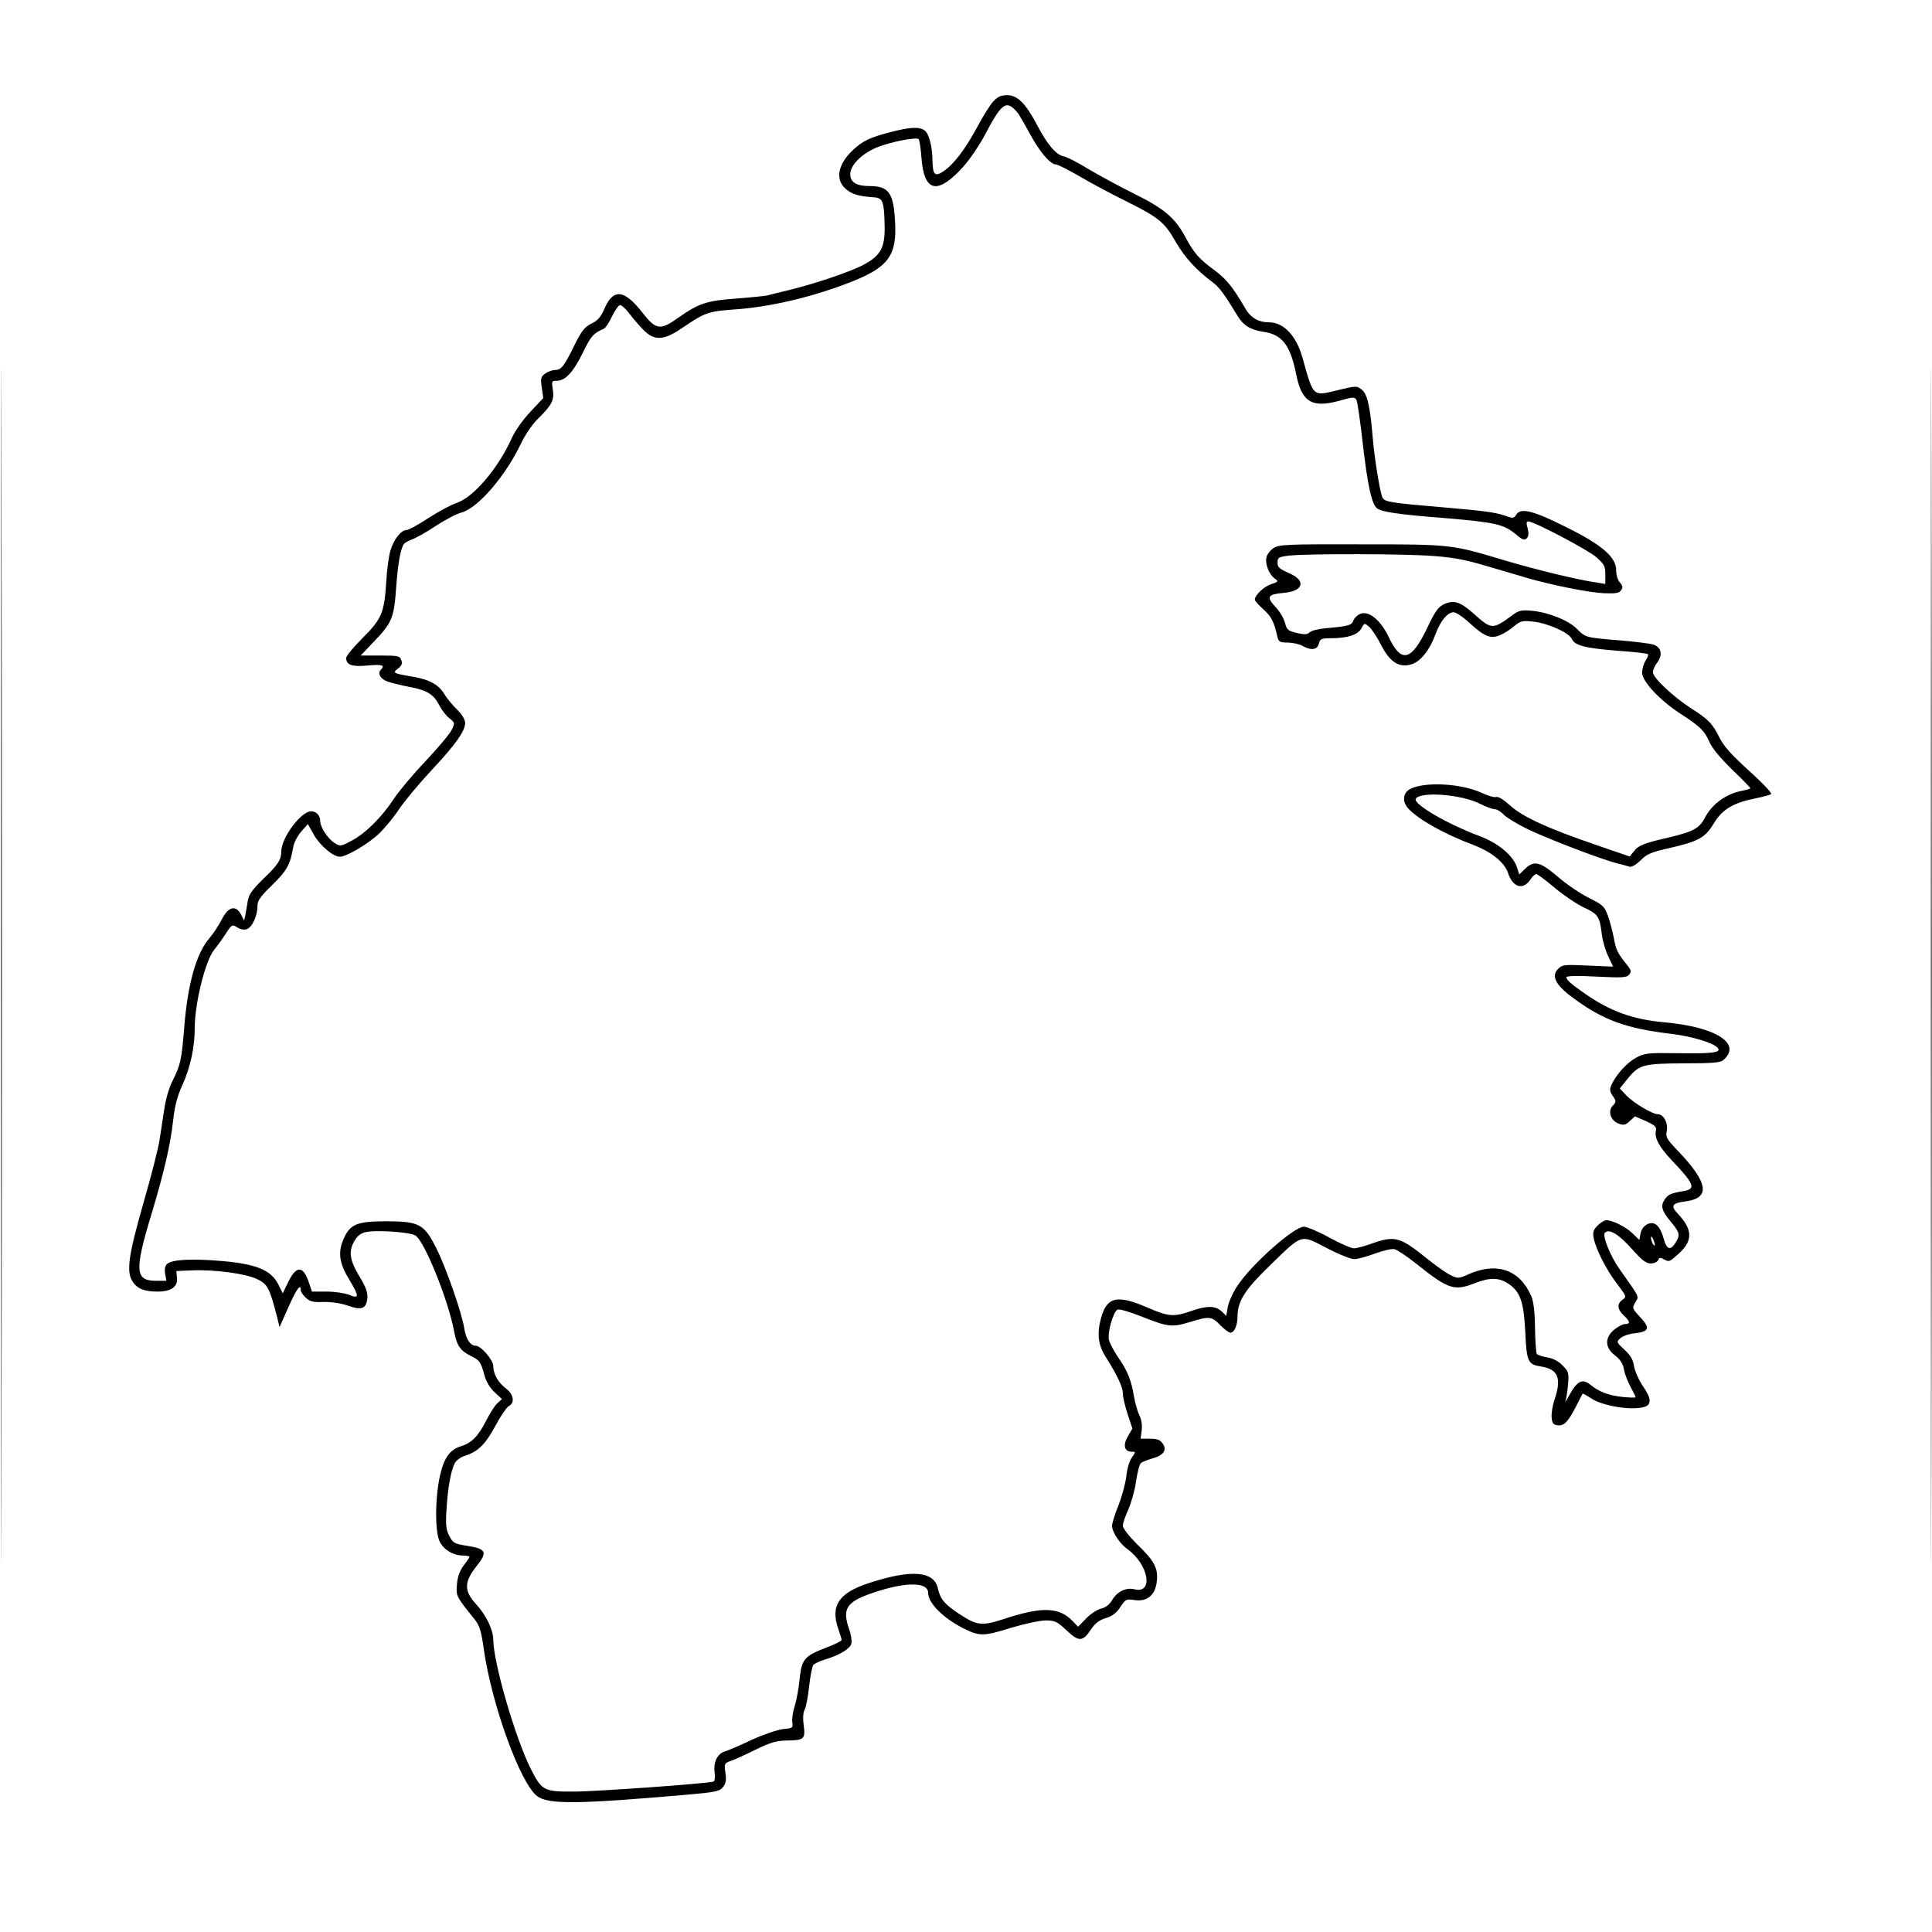 <?xml version="1.0" standalone="no"?>
<!DOCTYPE svg PUBLIC "-//W3C//DTD SVG 20010904//EN"
 "http://www.w3.org/TR/2001/REC-SVG-20010904/DTD/svg10.dtd">
<svg version="1.0" xmlns="http://www.w3.org/2000/svg"
 width="893pt" height="893pt" viewBox="0 0 893 893"
 preserveAspectRatio="xMidYMid meet">
<g transform="translate(0,893) scale(0.1,-0.1)"
fill="#000000" stroke="none">
<path d="M5 4465 c0 -2459 1 -3463 2 -2232 2 1231 2 3243 0 4470 -1 1228 -2
221 -2 -2238z"/>
<path d="M8925 4465 c0 -2459 1 -3463 2 -2232 2 1231 2 3243 0 4470 -1 1228
-2 221 -2 -2238z"/>
<path d="M4591 8461 c-15 -16 -48 -69 -74 -118 -54 -100 -106 -170 -155 -204
-41 -28 -51 -17 -52 51 -1 64 -16 122 -36 137 -25 18 -68 16 -159 -8 -94 -24
-129 -41 -173 -83 -70 -66 -83 -137 -32 -180 30 -25 58 -33 130 -38 41 -3 47
-19 49 -139 1 -93 -19 -130 -94 -171 -58 -32 -223 -88 -345 -118 -47 -11 -94
-23 -105 -26 -11 -2 -75 -9 -143 -14 -136 -10 -172 -22 -266 -88 -84 -60 -104
-57 -165 21 -85 109 -135 115 -176 23 -18 -42 -32 -58 -62 -72 -31 -16 -45
-33 -78 -100 -48 -98 -61 -114 -89 -114 -12 0 -32 -7 -45 -16 -21 -15 -23 -22
-17 -65 l7 -49 -61 -65 c-33 -35 -71 -89 -84 -119 -62 -139 -177 -275 -256
-301 -27 -9 -86 -41 -132 -71 -46 -30 -90 -54 -99 -54 -25 0 -59 -43 -74 -94
-8 -25 -17 -92 -20 -149 -9 -140 -21 -168 -110 -257 -41 -41 -75 -82 -75 -91
0 -33 27 -42 100 -35 68 6 81 1 60 -20 -16 -16 -2 -41 28 -53 15 -6 60 -17 99
-25 87 -16 116 -34 143 -85 11 -22 32 -49 46 -60 27 -21 27 -23 12 -54 -8 -18
-63 -83 -121 -145 -59 -62 -125 -141 -147 -175 -56 -85 -132 -160 -195 -193
-51 -27 -53 -27 -79 -10 -32 20 -66 73 -66 101 0 26 -18 45 -42 45 -47 0 -138
-123 -138 -186 0 -38 -16 -63 -86 -129 -49 -49 -64 -69 -69 -100 -3 -22 -9
-51 -11 -65 l-6 -25 -14 28 c-24 45 -59 37 -89 -23 -14 -27 -39 -65 -55 -84
-63 -71 -103 -214 -119 -421 -12 -145 -17 -168 -54 -242 -15 -28 -31 -84 -37
-125 -6 -40 -16 -104 -22 -143 -5 -38 -39 -171 -75 -295 -70 -245 -80 -318
-50 -364 22 -33 54 -46 115 -46 63 0 94 22 90 63 l-3 32 70 3 c105 5 253 -15
305 -41 47 -23 56 -40 91 -176 l11 -45 41 92 c38 85 57 111 57 79 0 -8 10 -23
23 -35 19 -18 34 -22 83 -20 37 1 80 -6 112 -17 64 -23 86 -14 90 36 2 25 -7
51 -38 101 -45 76 -50 116 -20 165 14 23 29 34 56 39 50 9 196 -1 223 -16 41
-22 153 -298 180 -444 12 -66 29 -90 80 -115 38 -18 44 -27 61 -91 8 -27 25
-56 46 -75 l34 -32 -21 -19 c-12 -10 -36 -49 -55 -86 -33 -66 -66 -99 -114
-113 -50 -15 -78 -54 -96 -134 -24 -105 -24 -266 -1 -308 20 -38 63 -63 107
-63 16 0 30 -3 30 -6 0 -3 -12 -21 -27 -40 -18 -25 -28 -51 -31 -87 -4 -55 -5
-54 81 -161 23 -29 31 -52 43 -138 36 -256 170 -625 248 -681 53 -38 188 -36
685 7 138 12 157 16 173 36 13 16 16 32 11 66 -6 43 -5 44 26 55 17 6 68 29
114 52 66 32 94 41 142 42 82 1 88 6 80 70 -5 33 -3 61 5 74 6 12 15 61 20
107 5 47 14 91 19 98 6 7 30 18 53 25 70 21 117 50 123 74 3 12 -1 42 -10 66
-33 94 -13 126 102 166 154 54 263 55 263 2 0 -46 67 -114 160 -162 77 -39 95
-39 220 0 63 19 137 35 163 35 43 0 53 -5 97 -46 57 -54 75 -53 113 5 19 28
38 43 69 52 31 10 50 25 67 52 24 36 27 37 66 31 58 -8 95 23 102 87 7 60 -11
94 -93 173 -36 36 -64 72 -64 84 0 11 11 44 25 74 13 29 30 88 36 131 6 42 16
80 23 85 6 5 30 14 53 21 52 14 68 39 47 69 -12 17 -25 22 -59 22 l-43 0 5 38
c3 25 -1 50 -10 69 -9 17 -20 57 -26 90 -12 74 -29 116 -74 181 -19 28 -37 63
-41 77 -9 34 20 134 40 142 9 3 57 -11 107 -31 126 -50 144 -52 226 -27 92 28
101 27 141 -14 19 -19 40 -35 47 -35 18 0 33 33 33 77 1 69 34 122 149 233
153 149 141 145 262 82 55 -29 113 -52 128 -52 16 0 59 12 97 26 38 14 77 23
90 20 13 -4 56 -32 96 -64 154 -123 179 -131 278 -92 66 26 109 25 151 -3 56
-37 72 -84 79 -223 6 -137 12 -151 72 -160 80 -13 97 -53 63 -154 -9 -27 -15
-64 -13 -82 2 -27 8 -34 29 -36 30 -3 49 18 89 98 12 25 24 46 25 48 1 2 19
-8 39 -21 50 -35 184 -57 243 -41 38 10 37 39 -2 95 -19 28 -38 70 -42 93 -4
30 -16 51 -44 77 -38 35 -39 36 -19 54 10 9 40 20 64 22 69 8 75 24 28 74 -38
41 -39 43 -23 70 17 30 23 16 -74 154 -42 59 -80 154 -67 167 20 20 64 -7 123
-73 48 -54 67 -69 89 -69 16 0 30 7 34 15 4 12 10 14 25 5 27 -14 26 -14 71
26 65 59 64 110 -3 182 -37 38 -30 51 34 59 116 15 105 86 -33 231 -55 57 -60
66 -54 95 7 37 -15 77 -42 77 -25 0 -113 53 -146 88 l-29 31 33 41 c55 69 73
74 261 75 128 0 170 3 183 14 91 76 -32 155 -274 176 -142 13 -246 50 -364
132 -66 46 -86 64 -86 76 0 6 49 8 138 3 120 -6 141 -5 152 9 11 13 10 20 -8
43 -46 57 -53 71 -63 128 -6 32 -19 79 -28 104 -15 41 -24 48 -87 80 -39 19
-104 63 -144 98 -83 70 -109 76 -151 36 l-27 -26 -11 35 c-18 53 -86 110 -171
142 -151 56 -311 150 -296 173 21 35 212 20 296 -23 27 -14 58 -25 68 -25 10
0 29 -11 42 -25 12 -13 61 -43 108 -66 88 -43 342 -141 415 -159 23 -6 50 -13
59 -16 10 -3 30 9 51 29 29 30 49 38 133 57 135 31 166 48 206 115 38 64 91
95 193 115 33 7 65 15 71 19 7 3 -34 47 -99 106 -81 73 -119 115 -138 153 -34
68 -51 86 -134 139 -83 54 -175 140 -175 166 0 10 9 31 21 46 25 35 18 68 -17
81 -13 5 -84 14 -156 20 -159 13 -158 12 -200 54 -39 39 -132 76 -208 83 -48
4 -60 2 -90 -21 -92 -67 -95 -67 -180 9 -61 54 -91 63 -136 42 -27 -13 -41
-33 -78 -111 -73 -152 -119 -163 -177 -41 -38 80 -94 125 -133 107 -14 -6 -27
-20 -31 -31 -6 -21 -24 -26 -129 -35 -33 -3 -65 -11 -73 -19 -11 -10 -23 -11
-58 -3 -41 10 -47 14 -56 48 -5 20 -25 54 -45 74 -42 46 -35 57 43 64 86 8
100 55 27 88 -53 24 -59 29 -59 53 0 22 5 25 55 31 83 9 529 9 665 -2 90 -6
151 -18 245 -46 69 -20 154 -45 190 -56 115 -33 284 -67 354 -70 55 -2 70 0
79 14 9 13 7 21 -6 36 -10 11 -17 35 -17 57 0 60 -66 117 -232 199 -151 76
-209 90 -229 58 -11 -18 -16 -19 -48 -7 -51 17 -91 23 -291 40 -248 21 -269
25 -280 45 -11 21 -36 173 -45 275 -12 146 -25 204 -51 224 -23 18 -25 18
-109 -2 -119 -29 -113 -35 -165 150 -28 101 -87 163 -153 163 -51 0 -87 21
-114 69 -54 93 -85 132 -141 173 -71 52 -93 78 -133 152 -48 90 -100 133 -240
202 -68 34 -162 85 -209 113 -47 29 -97 55 -113 58 -36 7 -76 55 -123 144 -53
101 -91 139 -139 139 -28 0 -44 -7 -64 -29z m117 -58 c10 -16 35 -59 56 -98
42 -77 91 -135 116 -135 9 0 58 -25 110 -55 52 -31 148 -82 213 -114 154 -77
179 -97 232 -190 42 -72 93 -128 173 -188 28 -21 52 -54 111 -151 28 -47 61
-67 123 -76 85 -13 122 -62 149 -195 25 -128 72 -158 197 -124 67 19 73 19 82
4 4 -9 18 -100 29 -202 22 -190 41 -278 65 -298 20 -17 100 -29 307 -45 237
-20 278 -29 331 -72 34 -29 43 -33 55 -22 9 10 10 22 4 46 -7 24 -6 32 3 32
26 0 273 -130 314 -165 37 -33 42 -41 42 -80 l0 -44 -37 6 c-87 12 -277 58
-429 103 -246 74 -245 74 -664 74 -343 1 -378 -1 -403 -17 -15 -9 -30 -29 -33
-42 -8 -31 12 -81 38 -99 18 -13 18 -15 -16 -26 -34 -11 -76 -51 -76 -72 0 -5
18 -25 40 -45 37 -33 49 -58 64 -125 6 -25 11 -28 49 -28 23 -1 53 -7 67 -15
40 -23 69 -19 76 10 6 23 11 25 58 25 74 0 123 16 139 46 13 25 14 25 35 7 12
-10 37 -47 55 -83 41 -81 85 -109 143 -90 42 14 84 68 110 141 22 59 55 99 83
99 11 0 44 -22 74 -50 69 -63 97 -74 140 -56 18 7 47 26 65 41 30 25 38 27 87
22 69 -7 167 -51 180 -80 14 -31 61 -43 213 -55 73 -5 136 -12 139 -16 3 -3
-2 -17 -11 -30 -9 -14 -16 -39 -16 -55 0 -40 80 -126 173 -187 97 -63 115 -81
138 -133 12 -29 52 -76 104 -127 47 -45 85 -84 85 -87 0 -3 -17 -8 -37 -12
-75 -14 -140 -61 -174 -127 -24 -46 -54 -63 -166 -89 -113 -26 -140 -36 -162
-65 l-18 -23 -154 53 c-223 76 -341 130 -399 183 -30 27 -56 43 -65 39 -8 -3
-39 6 -68 20 -94 43 -262 52 -329 17 -34 -17 -38 -59 -8 -91 47 -50 165 -117
299 -167 84 -32 145 -81 161 -129 22 -69 70 -82 104 -31 9 14 21 25 27 25 5 0
43 -28 82 -61 40 -34 100 -75 135 -92 69 -32 76 -42 86 -127 4 -30 17 -76 30
-101 l22 -47 -116 5 c-110 5 -119 4 -138 -15 -33 -33 -13 -74 67 -133 140
-104 246 -143 459 -168 95 -12 192 -41 212 -65 17 -21 -24 -27 -190 -24 -131
2 -149 0 -186 -20 -42 -22 -93 -77 -115 -125 -10 -22 -9 -31 5 -52 17 -25 17
-28 0 -46 -24 -26 -9 -70 29 -83 22 -8 31 -6 50 12 l24 22 51 -22 c41 -19 50
-27 46 -43 -8 -34 13 -74 74 -139 103 -108 112 -132 55 -141 -63 -11 -73 -16
-89 -40 -20 -30 -13 -53 32 -106 38 -46 41 -59 18 -94 -24 -37 -40 -31 -54 19
-17 61 -42 83 -75 68 -16 -8 -28 -23 -32 -43 l-6 -30 -31 30 c-31 30 -92 61
-121 61 -9 0 -27 -11 -40 -24 -20 -20 -24 -31 -19 -58 10 -52 60 -150 109
-213 43 -57 44 -59 25 -72 -27 -19 -25 -45 5 -73 30 -28 32 -40 6 -40 -11 0
-33 -12 -50 -26 -45 -37 -43 -84 4 -119 24 -19 36 -38 41 -63 3 -21 17 -57 30
-81 13 -24 24 -46 24 -49 0 -3 -27 -2 -60 1 -65 7 -110 24 -151 58 -35 28 -60
15 -95 -49 -14 -26 -22 -38 -18 -27 4 11 9 46 12 77 4 53 2 59 -26 87 -19 20
-45 33 -71 37 -23 4 -44 11 -48 16 -3 6 -7 60 -8 122 -1 77 -7 122 -18 147
-54 121 -159 157 -290 99 -44 -20 -49 -20 -80 -5 -18 8 -67 42 -108 75 -130
105 -151 111 -267 69 -29 -10 -62 -19 -74 -19 -12 0 -63 22 -114 50 -51 28
-104 50 -117 50 -46 0 -240 -172 -306 -271 -22 -32 -42 -77 -46 -100 l-7 -41
-22 21 c-28 26 -67 27 -141 1 -80 -28 -104 -26 -203 17 -139 60 -186 49 -213
-50 -20 -73 -13 -125 23 -181 53 -84 78 -138 78 -167 0 -16 10 -59 22 -95 l22
-67 -21 -36 c-24 -41 -16 -71 18 -71 19 0 19 0 0 -28 -11 -15 -22 -53 -25 -86
-4 -32 -20 -92 -36 -133 -17 -41 -30 -84 -30 -95 0 -29 36 -84 72 -109 97 -70
121 -207 32 -185 -38 10 -80 -10 -103 -49 -13 -22 -30 -35 -51 -40 -18 -4 -49
-24 -70 -46 l-37 -38 -24 25 c-61 65 -140 69 -309 14 -112 -37 -132 -35 -216
20 -67 44 -88 68 -99 118 -17 81 -124 89 -318 25 -140 -45 -180 -105 -142
-213 8 -23 15 -46 15 -50 0 -5 -32 -21 -72 -36 -100 -38 -113 -54 -122 -145
-4 -41 -14 -96 -22 -122 -9 -27 -14 -61 -12 -77 4 -27 2 -28 -42 -32 -26 -3
-91 -25 -146 -50 -54 -26 -109 -49 -122 -53 -36 -10 -55 -49 -49 -96 3 -26 1
-42 -6 -44 -29 -9 -543 -46 -645 -46 -138 -1 -148 5 -198 104 -71 139 -174
493 -174 599 -1 46 -33 113 -80 164 -56 61 -55 102 2 174 53 66 46 81 -43 95
-59 9 -65 13 -82 45 -15 29 -18 50 -13 126 6 98 20 176 38 211 6 12 27 28 47
34 60 19 95 53 141 139 24 45 52 86 62 91 29 15 22 55 -13 81 -36 27 -59 67
-59 104 0 28 -57 94 -82 94 -24 0 -45 32 -52 80 -11 71 -85 283 -130 372 -55
110 -79 123 -231 123 -135 0 -167 -13 -197 -82 -27 -61 -20 -112 26 -187 47
-78 47 -91 0 -71 -21 8 -66 15 -104 15 l-68 0 -13 38 c-26 82 -58 85 -96 8
l-26 -54 -21 42 c-33 65 -100 93 -256 107 -137 12 -232 8 -256 -12 -11 -9 -14
-23 -11 -46 l6 -33 -49 0 c-96 0 -99 48 -19 311 57 189 87 319 99 428 8 71 19
114 45 170 35 79 55 170 55 257 0 117 49 313 90 364 12 14 35 46 52 72 29 45
31 46 54 32 14 -10 32 -13 44 -9 25 8 50 61 50 106 0 26 12 44 69 99 68 67 82
93 96 173 3 21 20 53 37 73 l31 35 28 -50 c29 -50 89 -101 120 -101 31 0 134
61 182 108 27 26 69 77 93 114 25 36 90 115 146 175 112 119 158 184 158 221
0 16 -14 39 -37 62 -21 20 -47 52 -58 70 -26 44 -67 68 -141 81 -99 17 -101
18 -74 39 16 12 21 23 15 38 -6 20 -13 22 -97 22 l-91 0 60 63 c85 88 94 111
104 249 8 112 20 180 36 204 5 6 22 15 38 21 17 6 66 33 109 62 43 28 96 56
119 62 76 20 205 170 276 321 19 39 52 88 80 115 63 62 74 85 66 134 -6 37 -5
39 19 39 39 0 76 40 120 130 37 76 49 90 96 110 8 3 26 29 39 58 14 29 31 52
37 52 7 0 26 -17 41 -37 15 -20 44 -54 64 -75 53 -55 96 -53 182 6 106 72 120
77 246 86 156 11 339 53 509 117 198 74 239 127 229 292 -7 130 -30 161 -117
161 -61 0 -90 17 -90 55 0 43 57 98 129 126 65 25 177 46 187 36 4 -4 10 -42
13 -85 12 -162 74 -175 195 -41 30 34 76 102 102 152 57 110 85 142 113 127
11 -5 28 -22 39 -37z m2941 -5228 c0 -5 -4 -3 -9 5 -5 8 -9 22 -9 30 0 16 17
-16 18 -35z"/>
</g>
</svg>
